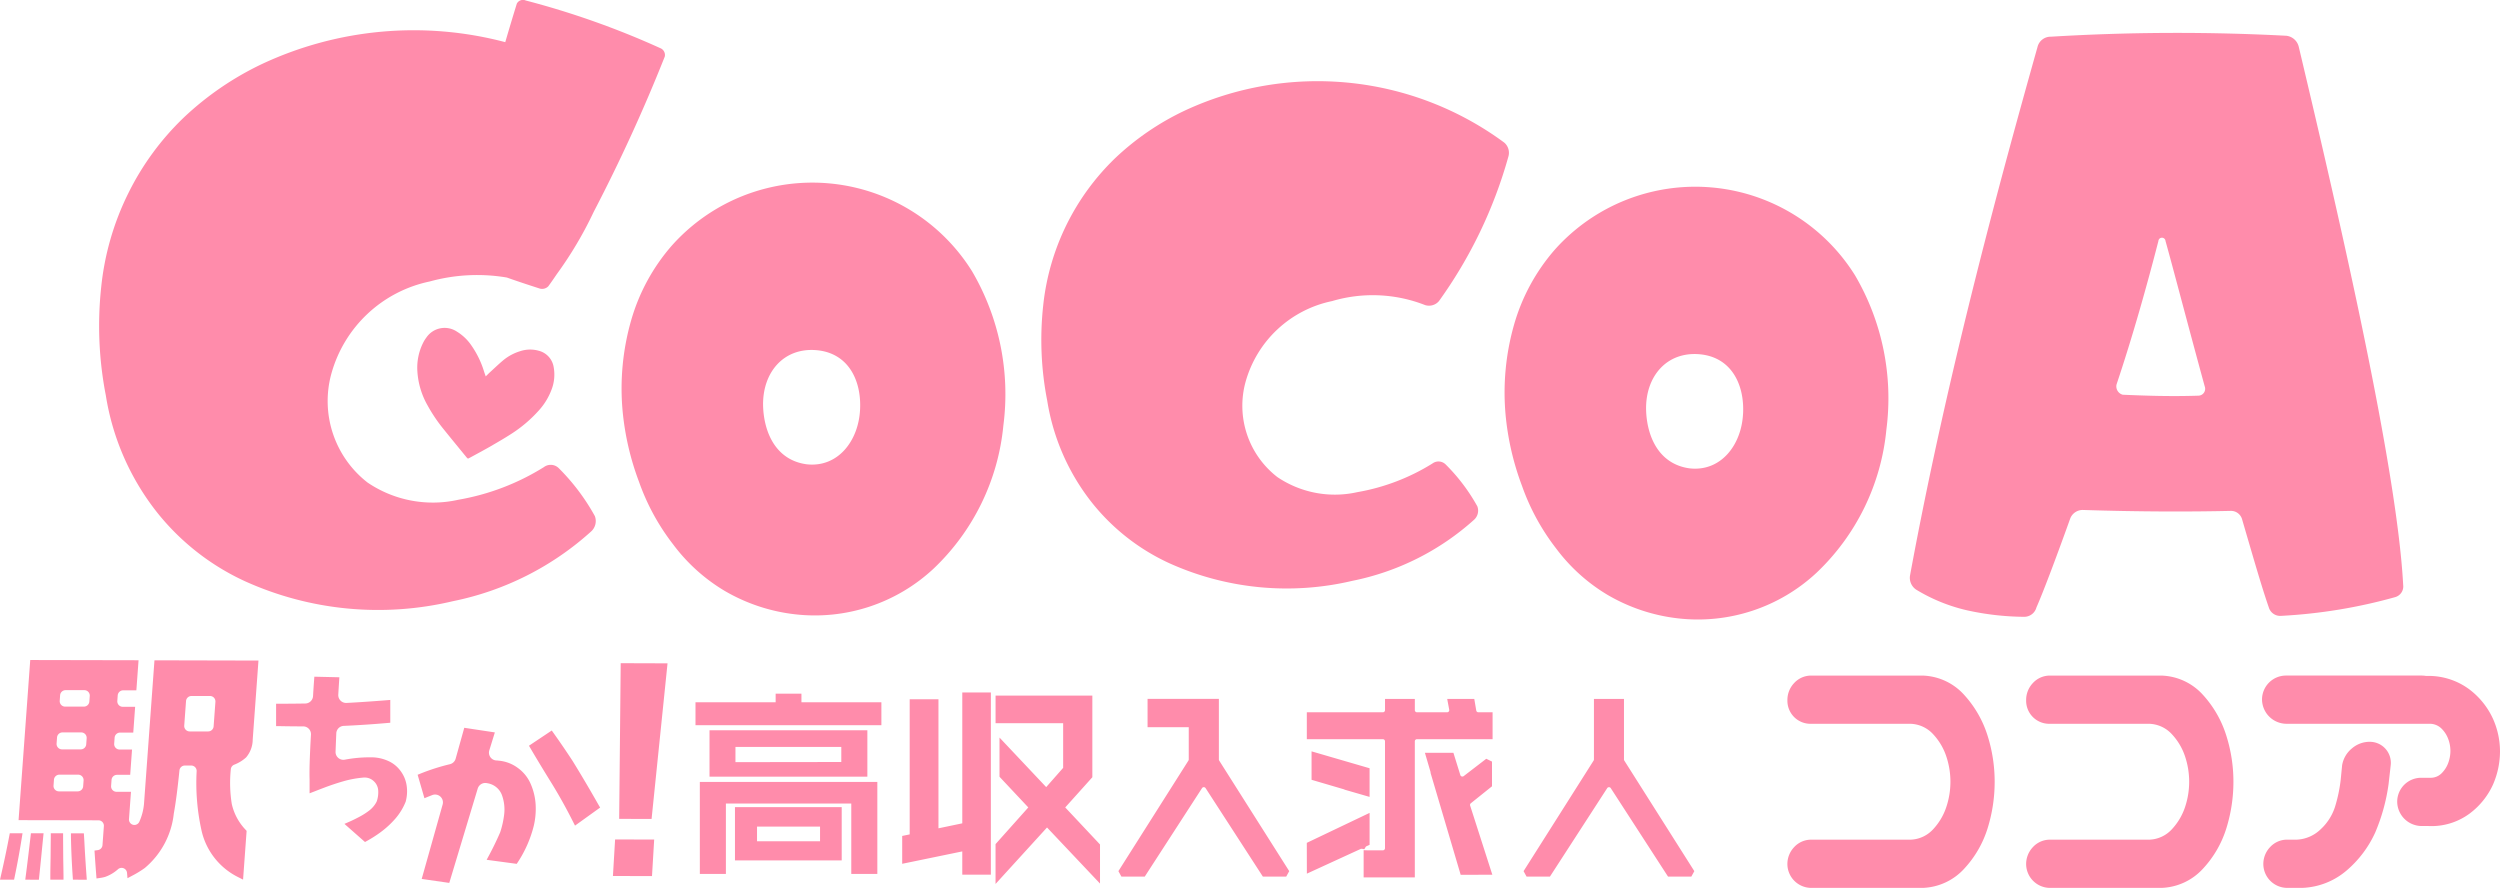 <svg xmlns="http://www.w3.org/2000/svg" width="153.527" height="54.524" viewBox="0 0 153.527 54.524">
  <g id="logo-cocoa" transform="translate(-0.001)">
    <g id="グループ_27" data-name="グループ 27" transform="translate(6.087)">
      <path id="パス_144" data-name="パス 144" d="M71.811,33.446A11.56,11.56,0,0,0,53.374,31.87a12,12,0,0,0-2.5,4.6,15.208,15.208,0,0,0-.526,5.518,16.735,16.735,0,0,0,1.008,4.379,13.705,13.705,0,0,0,2.1,3.854,10.921,10.921,0,0,0,3.153,2.847,11.039,11.039,0,0,0,4.335,1.445,10.682,10.682,0,0,0,8.5-2.8,13.941,13.941,0,0,0,4.291-8.8A14.923,14.923,0,0,0,71.811,33.446Zm-6.876,8.482c-.087,1.927-1.358,3.591-3.284,3.372-1.927-.262-2.628-2.014-2.672-3.591-.043-2.059,1.27-3.591,3.285-3.416C64.235,38.468,65.023,40.176,64.935,41.928Z" transform="translate(-18.203 -16.788)" fill="#ff8cab"/>
      <path id="パス_145" data-name="パス 145" d="M99.468,18.581a16.378,16.378,0,0,0-4.21,2.872,14.707,14.707,0,0,0-4.46,9.1,19.456,19.456,0,0,0,.251,5.841,13.512,13.512,0,0,0,2.806,6.329,13,13,0,0,0,4.711,3.651,17.523,17.523,0,0,0,11.226,1.071,15.819,15.819,0,0,0,7.467-3.749.751.751,0,0,0,.2-.828,11.444,11.444,0,0,0-1.955-2.58.623.623,0,0,0-.8-.048A12.89,12.89,0,0,1,110.092,42a6.307,6.307,0,0,1-4.911-.925,5.531,5.531,0,0,1-1.955-5.841,6.979,6.979,0,0,1,5.312-4.966,8.8,8.8,0,0,1,5.713.244.8.8,0,0,0,.852-.244,28.128,28.128,0,0,0,4.26-8.859.827.827,0,0,0-.251-.876A19.312,19.312,0,0,0,99.468,18.581Z" transform="translate(-32.822 -11.777)" fill="#ff8cab"/>
      <path id="パス_146" data-name="パス 146" d="M156.794,33.84a11.562,11.562,0,0,0-18.437-1.577,12.023,12.023,0,0,0-2.5,4.6,15.194,15.194,0,0,0-.525,5.518,16.76,16.76,0,0,0,1.007,4.379,13.713,13.713,0,0,0,2.1,3.854,10.914,10.914,0,0,0,3.154,2.847,11.032,11.032,0,0,0,4.335,1.445,10.684,10.684,0,0,0,8.5-2.8,13.944,13.944,0,0,0,4.292-8.8A14.918,14.918,0,0,0,156.794,33.84Zm-6.876,8.481c-.087,1.927-1.357,3.591-3.284,3.372-1.927-.263-2.628-2.014-2.671-3.591-.044-2.059,1.27-3.591,3.284-3.416C149.218,38.861,150.007,40.569,149.919,42.321Z" transform="translate(-48.961 -16.931)" fill="#ff8cab"/>
      <path id="パス_147" data-name="パス 147" d="M204.572,46.011c-.383-7.195-3.84-22.217-6.409-33.037a.888.888,0,0,0-.766-.691,128.552,128.552,0,0,0-14.461.058.826.826,0,0,0-.82.633c-2.023,7.195-5.479,19.685-7.83,32.462a.873.873,0,0,0,.383.864,10.539,10.539,0,0,0,3.116,1.266,16.739,16.739,0,0,0,3.5.4.776.776,0,0,0,.765-.576c.383-.863,1.149-2.878,2.078-5.468a.822.822,0,0,1,.766-.518c3.553.114,6.615.114,9.075.057a.709.709,0,0,1,.711.518c.656,2.245,1.2,4.144,1.64,5.41a.73.73,0,0,0,.765.518,32.117,32.117,0,0,0,7-1.151A.684.684,0,0,0,204.572,46.011ZM192,34.385c-1.75.058-3.281,0-4.647-.057a.531.531,0,0,1-.383-.633c.984-2.935,1.859-6.043,2.57-8.806a.219.219,0,0,1,.437,0c.437,1.554,1.367,5.122,2.406,8.921A.422.422,0,0,1,192,34.385Z" transform="translate(-63.077 -10.087)" fill="#ff8cab"/>
      <path id="パス_148" data-name="パス 148" d="M20.3,26.237a10.921,10.921,0,0,1,4.741-.243c.818.29,1.548.524,1.98.664a.531.531,0,0,0,.566-.128c.17-.234.34-.478.509-.729a23.649,23.649,0,0,0,2.283-3.851,102.51,102.51,0,0,0,4.359-9.524.452.452,0,0,0-.279-.521A51.372,51.372,0,0,0,26.2,8.98a.426.426,0,0,0-.548.194q-.377,1.223-.709,2.365A21.98,21.98,0,0,0,9.988,12.888,18.635,18.635,0,0,0,5.2,16.169a16.635,16.635,0,0,0-3.418,4.672A16.8,16.8,0,0,0,.13,26.57a22.339,22.339,0,0,0,.285,6.674,15.476,15.476,0,0,0,3.191,7.231,14.8,14.8,0,0,0,5.356,4.171,19.832,19.832,0,0,0,12.764,1.224,17.97,17.97,0,0,0,8.49-4.283.861.861,0,0,0,.228-.945,13.019,13.019,0,0,0-2.223-2.948.7.7,0,0,0-.911-.055,14.618,14.618,0,0,1-5.243,2,7.144,7.144,0,0,1-5.583-1.057,6.335,6.335,0,0,1-2.223-6.674A7.95,7.95,0,0,1,20.3,26.237Z" transform="translate(0 -8.95)" fill="#ff8cab"/>
      <path id="パス_149" data-name="パス 149" d="M33.736,49.5a.823.823,0,0,1-.085-.078c-.471-.577-.945-1.152-1.411-1.732a9.708,9.708,0,0,1-.994-1.475,4.809,4.809,0,0,1-.616-2.055,3.417,3.417,0,0,1,.375-1.822,1.972,1.972,0,0,1,.168-.265,1.357,1.357,0,0,1,1.886-.373,2.9,2.9,0,0,1,.9.867,5.675,5.675,0,0,1,.759,1.565c.03.1.066.191.108.315.105-.1.186-.186.271-.263.267-.243.526-.494.8-.723a3,3,0,0,1,1.039-.56,1.935,1.935,0,0,1,1.134-.031A1.239,1.239,0,0,1,39,43.887a2.552,2.552,0,0,1-.132,1.373,3.977,3.977,0,0,1-.776,1.274,8.2,8.2,0,0,1-1.7,1.446c-.449.29-.914.556-1.378.824-.353.2-.713.394-1.071.588C33.88,49.43,33.807,49.462,33.736,49.5Z" transform="translate(-11.083 -21.333)" fill="#ff8cab"/>
    </g>
    <g id="グループ_90350" data-name="グループ 90350" transform="translate(0.001 40.525)">
      <path id="パス_132167" data-name="パス 132167" d="M395.544,794.208l1.286-4.57a.477.477,0,0,0-.079-.42.486.486,0,0,0-.384-.193.48.48,0,0,0-.177.034l-.253.1-.225.092-.418-1.441.183-.074a12.8,12.8,0,0,1,1.8-.574.481.481,0,0,0,.351-.336l.53-1.9,1.878.284-.34,1.1a.48.48,0,0,0,.062.414.473.473,0,0,0,.356.207c.055,0,.11.009.165.015a2.3,2.3,0,0,1,1.176.451,2.354,2.354,0,0,1,.786.986,3.7,3.7,0,0,1,.3,1.26,4.558,4.558,0,0,1-.111,1.289,7.28,7.28,0,0,1-.975,2.235l-.076.115-1.847-.249.15-.278c.239-.445.465-.911.671-1.386.007-.016.014-.033.019-.05a5.545,5.545,0,0,0,.237-1.077,2.584,2.584,0,0,0-.125-1.146,1.141,1.141,0,0,0-.885-.762l-.082-.014a.45.45,0,0,0-.07-.005.486.486,0,0,0-.463.343l-1.747,5.794Zm-21.419.046-.014-.2c-.056-.833-.093-1.649-.107-2.425l0-.223h.793l.03.494c.029.589.074,1.3.133,2.123l.017.234Zm-1.387,0,0-.221c0-.3.008-.694.017-1.174q.005-.755.011-1.24l0-.216h.756v.4l.008,1.137q.012.667.017,1.092l0,.222Zm-1.539,0,.032-.247c.082-.629.181-1.44.293-2.411l.022-.194h.777l-.024.241q-.054.535-.121,1.22-.061.612-.122,1.194l-.021.2Zm-1.551,0,.061-.268c.182-.794.353-1.6.506-2.406l.034-.178h.782l-.04.253c-.129.814-.278,1.63-.443,2.424l-.036.174Zm14.639-.149a4.232,4.232,0,0,1-2.248-2.8,13.424,13.424,0,0,1-.315-3.721.334.334,0,0,0-.334-.34H381a.334.334,0,0,0-.333.3c-.113,1.123-.229,2.013-.346,2.645a5.064,5.064,0,0,1-1.787,3.351,6.211,6.211,0,0,1-.766.468l-.292.156-.028-.33a.335.335,0,0,0-.549-.227,2.353,2.353,0,0,1-.8.477,2.173,2.173,0,0,1-.294.062l-.232.034-.018-.234c-.036-.466-.067-.9-.092-1.28l-.013-.2.2-.027a.335.335,0,0,0,.291-.307l.085-1.165a.334.334,0,0,0-.333-.359l-4.906-.01.717-9.834,6.652.014-.135,1.848-.811,0a.336.336,0,0,0-.334.31l-.025.342a.335.335,0,0,0,.333.359l.762,0-.115,1.584-.811,0a.336.336,0,0,0-.334.31l-.027.373a.334.334,0,0,0,.333.358l.763,0-.113,1.553-.811,0a.336.336,0,0,0-.334.31l-.027.373a.334.334,0,0,0,.333.359l.887,0-.122,1.678a.336.336,0,0,0,.249.348.352.352,0,0,0,.084.011.336.336,0,0,0,.3-.193,3.409,3.409,0,0,0,.289-1.1l.643-8.819,6.387.015-.353,4.847a1.707,1.707,0,0,1-.406,1.1,2.325,2.325,0,0,1-.74.452.333.333,0,0,0-.2.283,8.187,8.187,0,0,0,.06,2.127,3.349,3.349,0,0,0,.847,1.58l.064.07-.218,2.994Zm-10.994-6.3a.336.336,0,0,0-.333.31l-.026.357a.333.333,0,0,0,.333.359h1.153a.336.336,0,0,0,.334-.31l.026-.357a.334.334,0,0,0-.333-.359Zm.189-2.595a.336.336,0,0,0-.333.31l-.027.373a.335.335,0,0,0,.332.359h1.154a.336.336,0,0,0,.334-.31l.027-.373a.335.335,0,0,0-.333-.359Zm7.922-2.236a.335.335,0,0,0-.333.31l-.11,1.507a.334.334,0,0,0,.333.359l1.138,0a.336.336,0,0,0,.334-.311l.11-1.507a.338.338,0,0,0-.088-.252.341.341,0,0,0-.246-.107Zm-7.732-.359a.336.336,0,0,0-.333.31l-.025.342a.338.338,0,0,0,.089.252.332.332,0,0,0,.245.107H374.8a.336.336,0,0,0,.334-.31l.025-.342a.334.334,0,0,0-.333-.359Zm79.717,11.5v-1.672l.226.008h.955a.131.131,0,0,0,.131-.131v-6.563a.131.131,0,0,0-.131-.131H449.9v-1.652h4.671a.131.131,0,0,0,.131-.131v-.689h1.831v.689a.131.131,0,0,0,.131.131h1.852a.131.131,0,0,0,.129-.155l-.124-.665h1.663l.121.711a.131.131,0,0,0,.129.109h.874v1.652h-4.645a.131.131,0,0,0-.131.131v8.358Zm18.694-.049-3.517-5.433a.131.131,0,0,0-.22,0l-3.517,5.433h-1.433l-.185-.336,4.3-6.789a.132.132,0,0,0,.021-.07v-3.718h1.845v3.718a.129.129,0,0,0,.02.07l4.3,6.789-.185.336Zm-64.795-.039.133-2.244,2.4.007-.134,2.244Zm52.061-.072L457.5,787.7v-.031a.132.132,0,0,0-.005-.036l-.342-1.169h1.75l.424,1.365a.13.13,0,0,0,.086.086.126.126,0,0,0,.04.006.132.132,0,0,0,.08-.027l1.387-1.066.352.173v1.518l-1.3,1.042a.133.133,0,0,0-.043.142l1.363,4.247Zm-9.45-1.963,3.856-1.84v1.961l-.189.086a.131.131,0,0,0-.058.053l-.077.131-.149-.027-.024,0a.127.127,0,0,0-.055.012l-3.3,1.515Zm-59.1-1.165.392-.172c.193-.089.389-.187.577-.289a4.145,4.145,0,0,0,.559-.363,1.6,1.6,0,0,0,.428-.5.544.544,0,0,0,.04-.092,1.724,1.724,0,0,0,.08-.6.843.843,0,0,0-.288-.619.8.8,0,0,0-.55-.211.9.9,0,0,0-.1.005,6.4,6.4,0,0,0-1.209.226c-.389.113-.775.241-1.147.382q-.314.119-.622.24l-.3.116V788.1c-.007-.219-.007-.5,0-.842.018-.637.047-1.279.085-1.91a.479.479,0,0,0-.478-.508q-.729,0-1.449-.015l-.215,0v-1.376h.218c.506,0,1.037-.005,1.579-.014a.483.483,0,0,0,.472-.453q.028-.489.065-.987l.015-.207,1.537.036-.015.228q-.028.422-.052.839a.482.482,0,0,0,.48.509h.025c.81-.042,1.635-.1,2.452-.165l.237-.019v1.4l-.2.017c-.871.077-1.765.136-2.657.176a.478.478,0,0,0-.459.458q-.024.562-.045,1.127a.473.473,0,0,0,.134.351.481.481,0,0,0,.436.139,8.143,8.143,0,0,1,1.521-.144h.164a2.518,2.518,0,0,1,.962.216,1.88,1.88,0,0,1,.765.608,1.969,1.969,0,0,1,.382.9,2.381,2.381,0,0,1-.049.963l0,.013-.005.013a3.638,3.638,0,0,1-.626,1.038,5.594,5.594,0,0,1-.909.841,7.585,7.585,0,0,1-.832.534l-.135.075Zm14.045-.12c-.393-.783-.822-1.559-1.275-2.3-.448-.723-.9-1.463-1.332-2.2l-.106-.179,1.4-.935.123.173c.393.552.785,1.126,1.165,1.708.542.88,1.073,1.781,1.583,2.681l.1.17-1.543,1.109Zm2.827-.188.094-9.56,2.876.009-.98,9.557Zm44.559-1.79-.023-.012a.136.136,0,0,0-.028-.013l-1.988-.584v-1.747l3.563,1.038v1.759Zm-37.448,4.339h6.555V789.8h-6.555Zm5.225-2.074v.9h-3.87v-.9Zm-7.382,2.905h1.6v-4.32h7.7v4.32h1.6v-5.647H412.624Zm.594-8.82v2.849h9.694v-2.849Zm1.593,1.957V786.1h6.5v.927Zm4.052-4.206h-1.584v.527h-4.922v1.408h11.416v-1.408h-4.909Zm16.2,6.987,1.665-1.854v-5.012h-5.943v1.695h4.15v2.741l-1.041,1.182-2.867-3.042v2.406l1.768,1.884-2.011,2.252v2.447l3.161-3.468,3.254,3.444v-2.4Zm-6.322.976-1.463.306v-7.926h-1.767v8.3l-.46.094v1.711l3.69-.761v1.428h1.755V782.757h-1.755Zm15.777-3.853a.131.131,0,0,1-.02-.07v-3.718H440.12v1.738h2.529v1.98a.131.131,0,0,1-.02.07l-4.3,6.789.185.336h1.433l3.517-5.433a.131.131,0,0,1,.22,0l3.517,5.433h1.433l.185-.336Z" transform="translate(-369.647 -780.757)" fill="#ff8cab"/>
      <path id="パス_132168" data-name="パス 132168" d="M743.619,784.994a3.575,3.575,0,0,0-2.541-1.182H734.2a1.415,1.415,0,0,0-1.028.464,1.507,1.507,0,0,0-.409,1.061,1.415,1.415,0,0,0,1.436,1.436h6.123a1.966,1.966,0,0,1,1.392.641,3.71,3.71,0,0,1,.807,1.359,4.9,4.9,0,0,1,0,3.116,3.713,3.713,0,0,1-.807,1.359,1.967,1.967,0,0,1-1.392.641H734.2a1.414,1.414,0,0,0-1.028.464,1.507,1.507,0,0,0-.409,1.061,1.472,1.472,0,0,0,1.436,1.436h6.874a3.613,3.613,0,0,0,2.552-1.182,6.457,6.457,0,0,0,1.436-2.486,9.6,9.6,0,0,0,.431-2.85,9.347,9.347,0,0,0-.442-2.85A6.647,6.647,0,0,0,743.619,784.994Zm-14.665,0a3.576,3.576,0,0,0-2.541-1.182h-6.874a1.416,1.416,0,0,0-1.028.464,1.506,1.506,0,0,0-.409,1.061,1.414,1.414,0,0,0,1.436,1.436h6.123a1.966,1.966,0,0,1,1.392.641,3.708,3.708,0,0,1,.806,1.359,4.9,4.9,0,0,1,0,3.116,3.711,3.711,0,0,1-.806,1.359,1.967,1.967,0,0,1-1.392.641h-6.123a1.415,1.415,0,0,0-1.028.464,1.506,1.506,0,0,0-.409,1.061,1.472,1.472,0,0,0,1.436,1.436h6.874a3.613,3.613,0,0,0,2.552-1.182,6.456,6.456,0,0,0,1.436-2.486,9.589,9.589,0,0,0,.431-2.85,9.367,9.367,0,0,0-.442-2.85A6.646,6.646,0,0,0,728.954,784.994Zm24.914,2.884a1.668,1.668,0,0,0-1.1.408,1.694,1.694,0,0,0-.6,1.028l-.089.906a9.137,9.137,0,0,1-.353,1.668,3.2,3.2,0,0,1-.873,1.359,2.25,2.25,0,0,1-1.469.641h-.619a1.413,1.413,0,0,0-1.027.464,1.506,1.506,0,0,0-.409,1.061,1.472,1.472,0,0,0,1.436,1.436h.972a4.439,4.439,0,0,0,2.685-1.049,6.715,6.715,0,0,0,1.779-2.353,11.585,11.585,0,0,0,.818-2.961l.133-1.171a1.291,1.291,0,0,0-1.282-1.436Zm7.553-1.437a4.722,4.722,0,0,0-1.436-1.779,4.183,4.183,0,0,0-2.541-.829h-.133a1.637,1.637,0,0,0-.265-.022h-8.317a1.472,1.472,0,0,0-1.48,1.481,1.509,1.509,0,0,0,1.48,1.48h8.848a1.026,1.026,0,0,1,.7.3,1.733,1.733,0,0,1,.409.641,2.087,2.087,0,0,1,.132.718,2.151,2.151,0,0,1-.132.74,1.734,1.734,0,0,1-.409.641.944.944,0,0,1-.7.276h-.547a1.471,1.471,0,0,0-1.48,1.481,1.51,1.51,0,0,0,1.48,1.481h.414a3.933,3.933,0,0,0,2.552-.763,4.585,4.585,0,0,0,1.436-1.779,5.119,5.119,0,0,0,.431-2.055A4.915,4.915,0,0,0,761.421,786.441Z" transform="translate(-608.336 -782.849)" fill="#ff8cab"/>
    </g>
  </g>
</svg>
